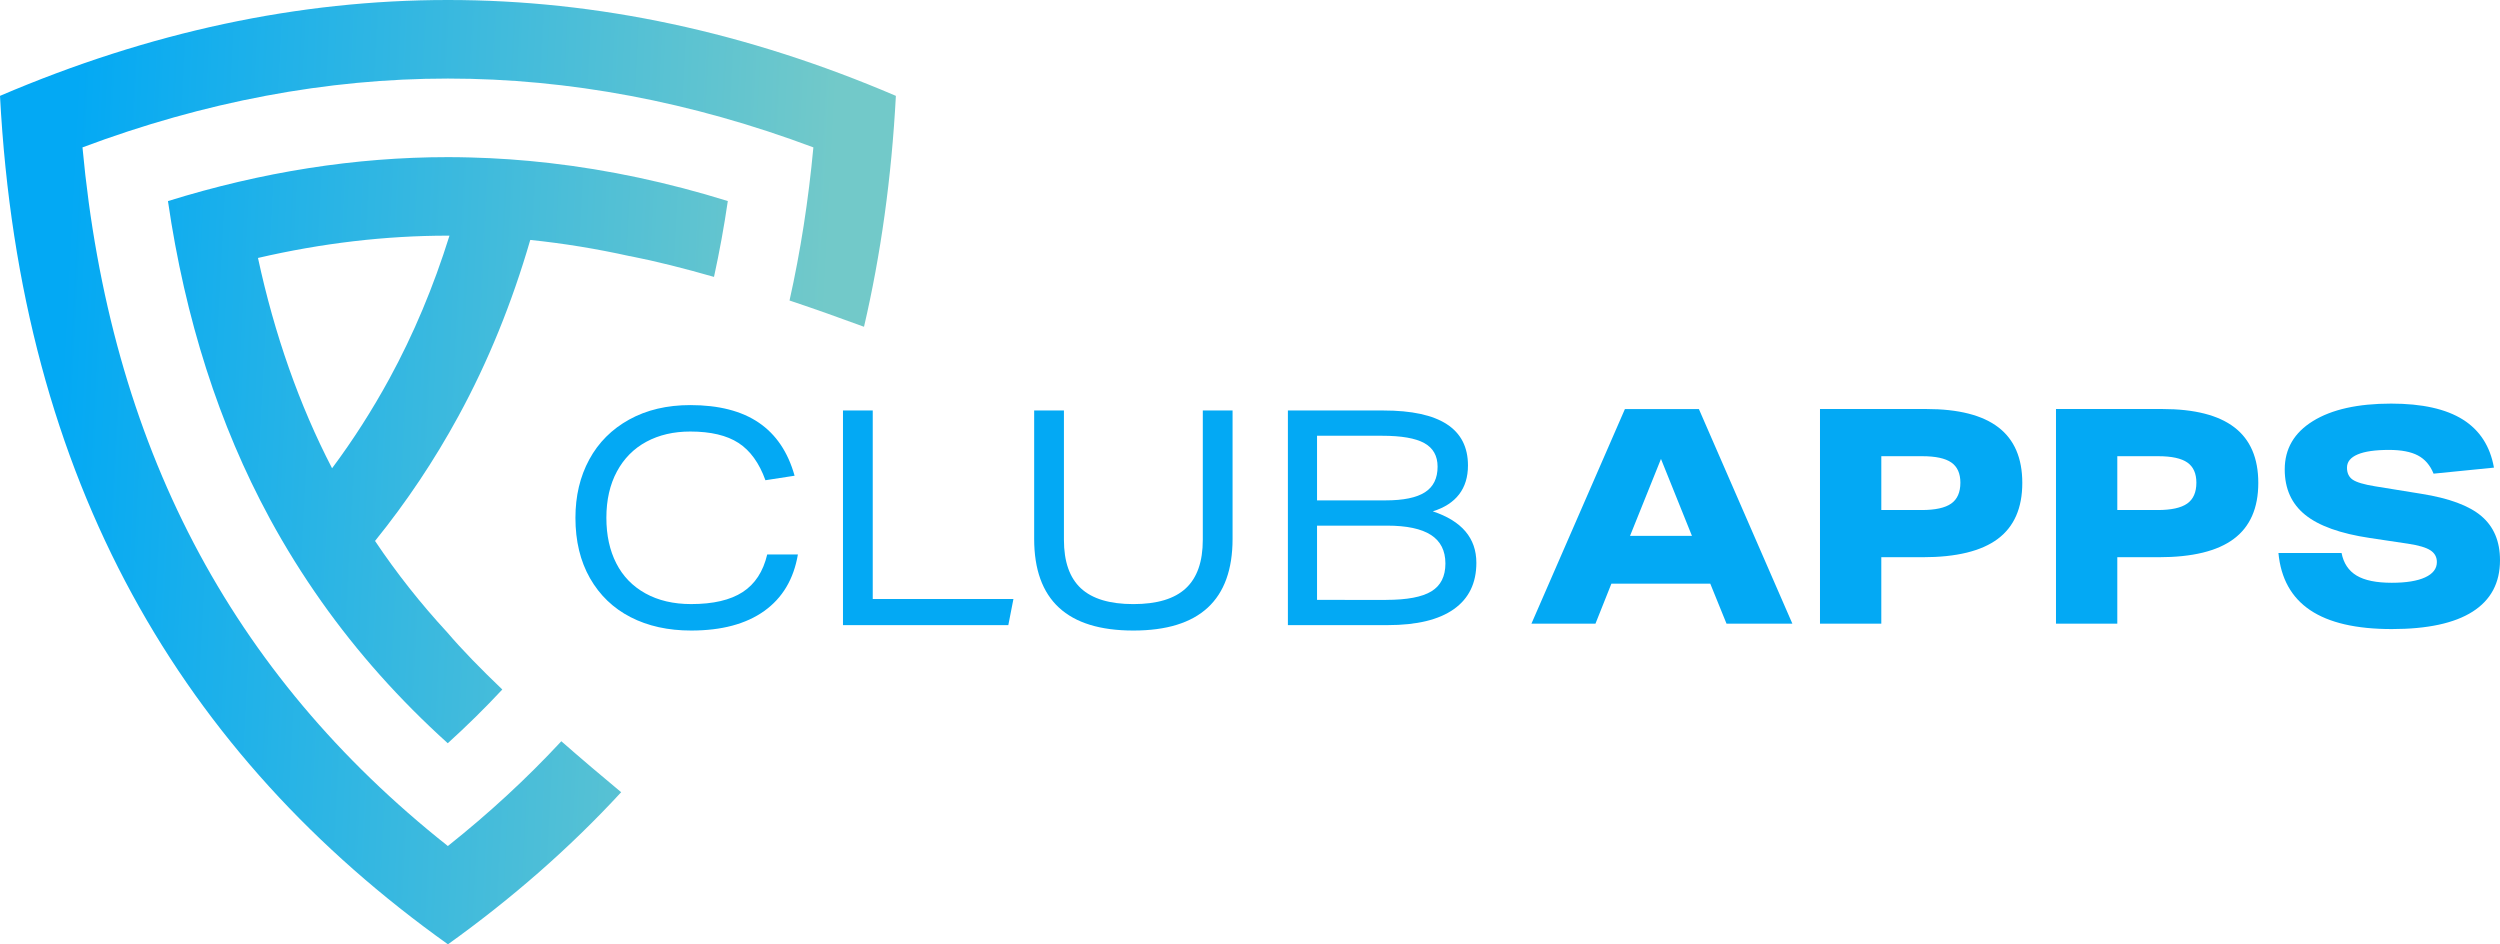 <?xml version="1.0" encoding="utf-8"?>
<!-- Generator: Adobe Illustrator 24.1.2, SVG Export Plug-In . SVG Version: 6.00 Build 0)  -->
<svg version="1.1" id="Layer_1" xmlns="http://www.w3.org/2000/svg" xmlns:xlink="http://www.w3.org/1999/xlink" x="0px" y="0px"
	 viewBox="0 0 1255.75 474.33" style="enable-background:new 0 0 1255.75 474.33;" xml:space="preserve">
<style type="text/css">
	.st0{fill:#03A9F4;}
	.st1{fill:url(#SVGID_1_);}
	.st2{fill:url(#SVGID_2_);}
</style>
<g>
	<g>
		<g>
			<path class="st0" d="M400.78,278.52c-2.11,12.38-7.75,21.85-16.91,28.39c-9.16,6.54-21.39,9.81-36.69,9.81
				c-11.58,0-21.72-2.24-30.43-6.72c-8.71-4.48-15.5-11-20.39-19.55c-4.88-8.56-7.32-18.67-7.32-30.35
				c0-10.97,2.31-20.74,6.95-29.29c4.63-8.55,11.33-15.25,20.08-20.08s18.97-7.25,30.65-7.25c14.29,0,25.77,2.94,34.43,8.83
				c8.66,5.89,14.65,14.77,17.97,26.65l-14.65,2.26c-3.12-8.66-7.63-14.9-13.51-18.72c-5.89-3.82-13.97-5.74-24.24-5.74
				c-8.36,0-15.7,1.71-22.05,5.13c-6.34,3.42-11.28,8.41-14.8,14.95c-3.52,6.54-5.29,14.3-5.29,23.25c0,8.76,1.66,16.38,4.98,22.88
				s8.2,11.53,14.65,15.1c6.44,3.57,14.09,5.36,22.95,5.36c11.07,0,19.71-2.01,25.9-6.04c6.19-4.02,10.29-10.32,12.31-18.88H400.78z
				"/>
			<path class="st0" d="M423.43,314V206.19h14.95v94.68h70.67L506.48,314H423.43z"/>
			<path class="st0" d="M604.17,206.19h14.95v64.48c0,30.71-16.61,46.05-49.83,46.05s-49.83-15.35-49.83-46.05v-64.48h14.95v64.93
				c0,10.97,2.84,19.1,8.53,24.39c5.69,5.28,14.47,7.93,26.35,7.93c11.88,0,20.66-2.64,26.35-7.93c5.69-5.29,8.53-13.41,8.53-24.39
				V206.19z"/>
			<path class="st0" d="M646.91,314V206.19h48.02c28.29,0,42.43,9.2,42.43,27.59c0,5.83-1.49,10.68-4.46,14.55
				c-2.97,3.87-7.38,6.71-13.21,8.52c14.59,4.84,21.89,13.46,21.89,25.85c0,10.18-3.77,17.95-11.33,23.29
				c-7.55,5.34-18.62,8.01-33.22,8.01H646.91z M695.98,251.34c8.96,0,15.55-1.36,19.78-4.08c4.23-2.72,6.34-7,6.34-12.83
				c0-5.44-2.22-9.39-6.64-11.85c-4.43-2.47-11.53-3.7-21.29-3.7h-32.62v32.46H695.98z M696.28,301.32c10.47,0,18.04-1.43,22.73-4.3
				s7.02-7.52,7.02-13.97c0-6.44-2.42-11.22-7.25-14.34c-4.83-3.12-12.18-4.68-22.05-4.68h-35.18v37.3H696.28z"/>
		</g>
		<g>
			<path class="st0" d="M867.23,313.27l-8.15-20.08h-49.68l-8,20.08h-32.16l46.96-107.81h37.15l46.96,107.81H867.23z M834.31,230.52
				l-15.55,38.66h31.11L834.31,230.52z"/>
			<path class="st0" d="M914.18,313.27V205.45h53.45c16.11,0,28.16,3.07,36.17,9.21c8,6.14,12,15.45,12,27.93
				c0,12.58-4.1,21.95-12.31,28.09c-8.21,6.14-20.76,9.21-37.67,9.21h-20.84v33.37H914.18z M965.22,256.19
				c6.84,0,11.8-1.08,14.87-3.25c3.07-2.16,4.61-5.66,4.61-10.5c0-4.63-1.51-8-4.53-10.12c-3.02-2.11-7.9-3.17-14.65-3.17h-20.54
				v27.03H965.22z"/>
			<path class="st0" d="M1032.72,313.27V205.45h53.45c16.11,0,28.16,3.07,36.17,9.21c8,6.14,12,15.45,12,27.93
				c0,12.58-4.1,21.95-12.31,28.09c-8.21,6.14-20.76,9.21-37.67,9.21h-20.84v33.37H1032.72z M1083.76,256.19
				c6.84,0,11.8-1.08,14.87-3.25c3.07-2.16,4.61-5.66,4.61-10.5c0-4.63-1.51-8-4.53-10.12c-3.02-2.11-7.9-3.17-14.65-3.17h-20.54
				v27.03H1083.76z"/>
			<path class="st0" d="M1222.38,237.92c-1.71-4.23-4.33-7.27-7.85-9.14c-3.52-1.86-8.36-2.79-14.5-2.79
				c-6.95,0-12.21,0.75-15.78,2.27c-3.57,1.51-5.36,3.73-5.36,6.64c0,2.72,0.96,4.73,2.87,6.04c1.91,1.31,5.64,2.42,11.17,3.32
				l23.25,3.77c13.99,2.22,24.08,5.96,30.28,11.25c6.19,5.29,9.29,12.66,9.29,22.12c0,11.38-4.58,19.98-13.74,25.82
				c-9.16,5.84-22.7,8.76-40.62,8.76c-17.92,0-31.58-3.17-41-9.51c-9.41-6.34-14.72-15.9-15.93-28.69h31.71
				c1,5.13,3.52,8.91,7.55,11.33c4.03,2.42,9.91,3.62,17.67,3.62c7.25,0,12.83-0.91,16.76-2.72c3.93-1.81,5.89-4.38,5.89-7.7
				c0-2.51-1.08-4.48-3.25-5.89c-2.17-1.41-5.92-2.52-11.25-3.32l-19.18-2.87c-14.8-2.21-25.62-6.09-32.47-11.63
				c-6.85-5.54-10.27-13.14-10.27-22.8c0-10.37,4.73-18.47,14.19-24.31c9.46-5.84,22.55-8.76,39.26-8.76c15.5,0,27.51,2.67,36.01,8
				c8.5,5.34,13.71,13.39,15.63,24.16L1222.38,237.92z"/>
		</g>
	</g>
	<g>
		<g>
			<linearGradient id="SVGID_1_" gradientUnits="userSpaceOnUse" x1="8.274" y1="214.445" x2="431.562" y2="236.665">
				<stop  offset="0.049" style="stop-color:#03A9F4"/>
				<stop  offset="0.951" style="stop-color:#72C9C9"/>
			</linearGradient>
			<path class="st1" d="M266.35,120.52c16.66,1.71,33.43,4.46,50.23,8.2l-0.42-0.14c13.39,2.64,27.82,6.29,42.48,10.51
				c2.71-12.42,5.05-25.11,6.94-38.1c-29.95-9.32-59.89-15.7-89.65-19.11c-13.3-1.53-26.55-2.46-39.76-2.79
				c-3.73-0.1-7.46-0.16-11.18-0.16c-46.4,0-93.5,7.41-140.62,22.08c8.6,59.13,25.68,112.47,50.97,159.12
				c0.12,0.22,0.24,0.45,0.36,0.68c7.8,14.32,16.37,28.05,25.71,41.27c18.11,25.62,39.17,49.28,63.5,71.25
				c9.64-8.73,18.76-17.72,27.4-26.99c-10.58-10.11-20.17-19.91-27.67-28.7c-13.4-14.52-25.44-29.77-36.26-45.92
				c15.87-19.65,29.8-40.49,41.89-62.68C245.15,181.74,257.17,152.17,266.35,120.52z M195.63,190.14
				c-8.62,15.81-18.19,30.79-28.83,45.07c-16.47-31.79-28.93-67.18-37.22-105.64c32.08-7.44,64.05-11.2,95.41-11.2
				c0.26,0,0.52,0.01,0.78,0.01C217.77,143.99,207.71,167.98,195.63,190.14z"/>
			<linearGradient id="SVGID_2_" gradientUnits="userSpaceOnUse" x1="7.699" y1="225.397" x2="430.987" y2="247.617">
				<stop  offset="0.049" style="stop-color:#03A9F4"/>
				<stop  offset="0.951" style="stop-color:#72C9C9"/>
			</linearGradient>
			<path class="st2" d="M433.99,164.14c8.42-36.18,13.83-74.78,16.01-115.99c-150-64.2-300-64.2-450,0
				C10.24,242.6,91.83,379.33,225,474.33c32.08-22.98,61.18-48.38,87.01-76.4c-9.55-7.93-19.82-16.63-30.06-25.6
				c-17.25,18.58-36.22,36.12-56.99,52.63C115.49,338.24,55.22,222.98,41.43,74.03C102.66,51.08,164.29,39.46,225,39.46
				s122.33,11.62,183.56,34.57c-2.49,26.71-6.48,52.33-11.98,76.91C409.6,155.3,422.26,159.81,433.99,164.14z"/>
		</g>
	</g>
</g>
</svg>
